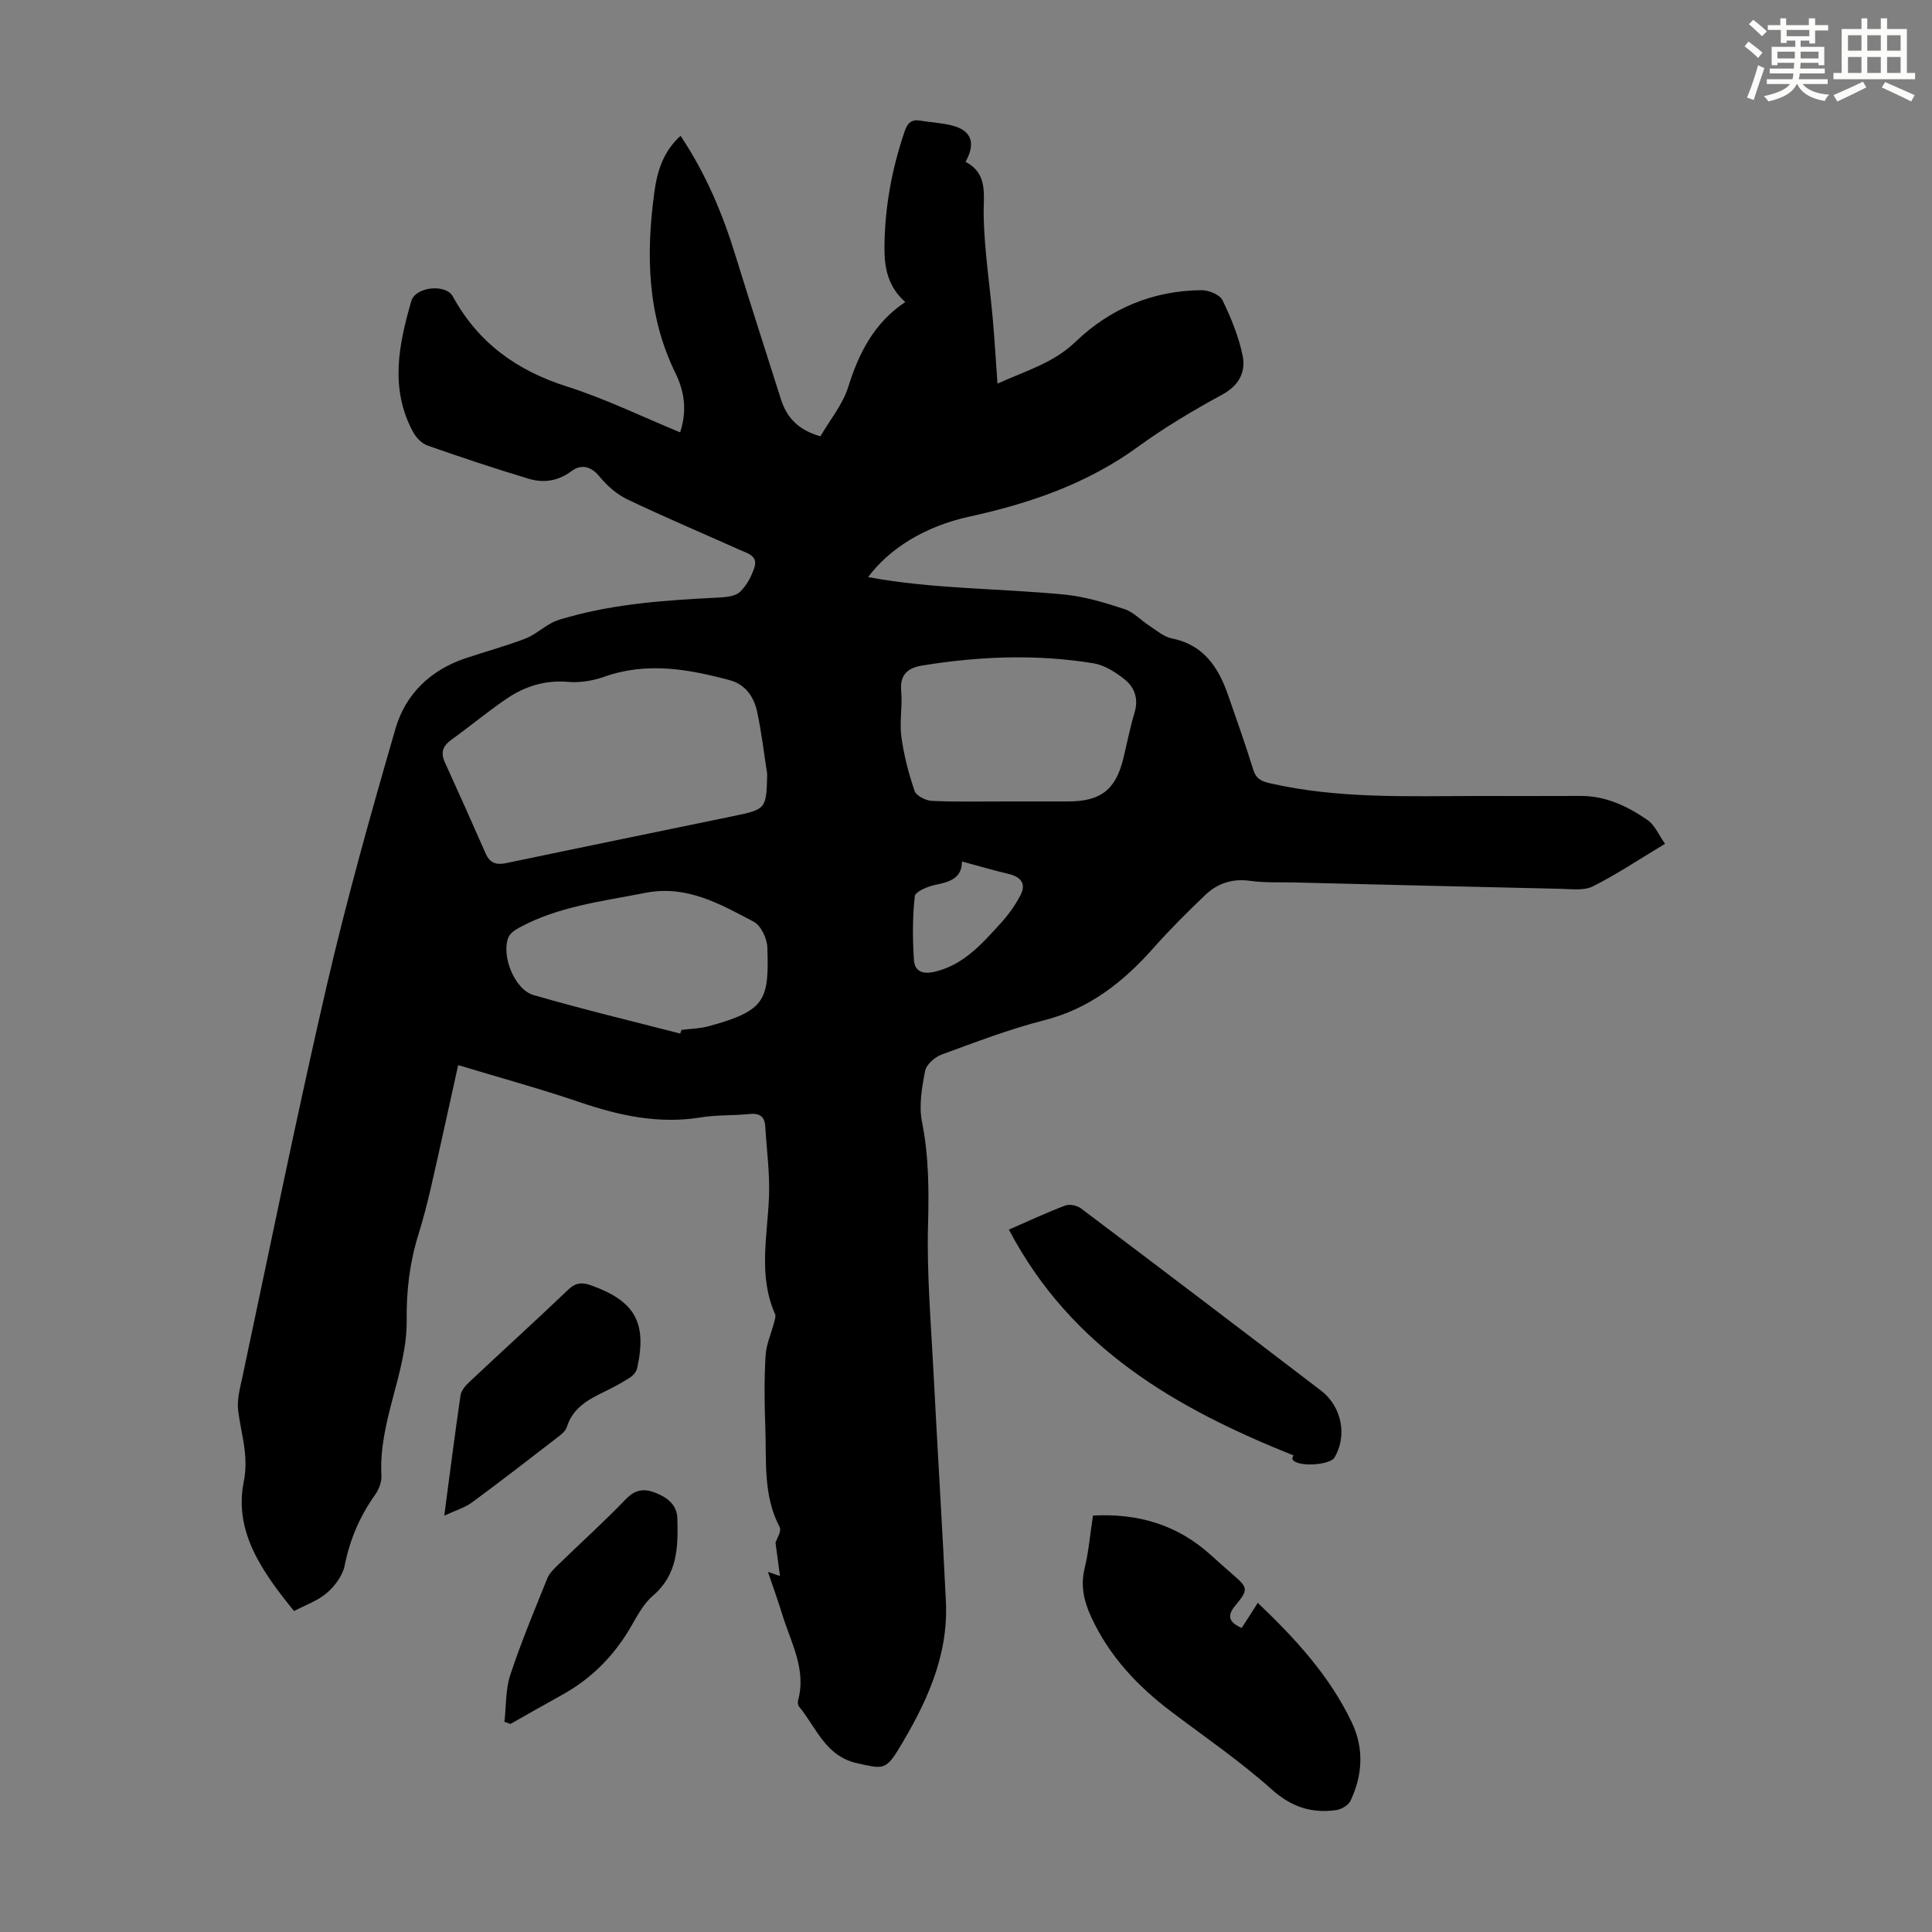 <svg enable-background="new 0 0 400 400" viewBox="0 0 400 400" xmlns="http://www.w3.org/2000/svg"><rect x="0" y="0" width="400" height="400" fill="#808080" stroke="none"/><g fill="#010000"><path d="m179.74 119.48c13.36 2.5 27.1 2.3 40.73 3.63 4.17.41 8.31 1.68 12.32 2.99 1.9.62 3.43 2.33 5.18 3.46 1.49.96 2.96 2.28 4.61 2.61 6.7 1.33 9.72 6.07 11.73 11.88 1.76 5.07 3.56 10.12 5.14 15.24.59 1.91 1.59 2.44 3.47 2.87 14.24 3.27 28.69 2.65 43.11 2.64 7.05 0 14.1.03 21.16-.01 5.28-.03 9.8 2.14 13.95 5.02 1.49 1.04 2.29 3.06 3.59 4.89-5.32 3.2-9.98 6.31-14.94 8.81-1.82.92-4.36.56-6.57.51-18.34-.4-36.68-.86-55.01-1.31-3.13-.08-6.3.09-9.38-.34-3.65-.51-6.72.49-9.25 2.89-3.72 3.54-7.37 7.18-10.78 11.02-6.21 7-13.17 12.53-22.53 14.93-7.24 1.85-14.27 4.54-21.3 7.12-1.42.52-3.19 2.08-3.44 3.41-.67 3.45-1.31 7.18-.64 10.54 1.42 7.11 1.44 14.11 1.25 21.32-.27 10.14.61 20.31 1.13 30.46.81 15.85 1.81 31.69 2.57 47.55.55 11.46-4.21 21.35-9.95 30.78-2.57 4.21-3.45 3.75-8.31 2.7-6.69-1.44-8.52-7.37-12.11-11.71-.25-.3-.35-.89-.25-1.27 1.79-6.47-1.47-12.01-3.25-17.81-.88-2.88-1.91-5.71-2.97-8.86.75.26 1.28.44 2.49.86-.33-2.42-.61-4.49-.93-6.89.21-.73 1.31-2.39.86-3.24-3.47-6.59-2.7-13.72-2.97-20.71-.19-4.92-.23-9.86.05-14.77.13-2.3 1.16-4.55 1.75-6.83.15-.6.43-1.34.21-1.82-3.55-8.03-1.52-16.29-1.24-24.51.16-4.76-.5-9.55-.78-14.32-.13-2.17-1.27-2.77-3.35-2.56-3.33.34-6.74.16-10.03.7-8.66 1.41-16.8-.36-24.95-3.13-8.22-2.8-16.62-5.09-25.25-7.7-1.92 8.66-3.74 17.04-5.65 25.39-.75 3.26-1.6 6.51-2.59 9.71-1.8 5.8-2.5 11.62-2.42 17.77.06 5.32-1.46 10.75-2.85 15.99-1.41 5.33-2.69 10.57-2.38 16.15.07 1.3-.53 2.86-1.31 3.95-3.17 4.45-5.22 9.25-6.3 14.64-.41 2.08-2.02 4.24-3.67 5.67-1.88 1.63-4.43 2.5-6.81 3.76-6.49-7.98-12.49-16.35-10.42-26.73 1.1-5.5-.56-9.88-1.15-14.78-.27-2.24.38-4.63.87-6.9 5.75-27 11.22-54.06 17.44-80.95 4.16-17.95 9.15-35.72 14.29-53.42 2.05-7.04 7.19-12.01 14.35-14.44 4.13-1.4 8.35-2.53 12.42-4.08 1.96-.75 3.63-2.26 5.51-3.27 1.05-.57 2.26-.88 3.42-1.2 10.19-2.86 20.65-3.54 31.15-4.06 1.52-.08 3.44-.24 4.43-1.17 1.4-1.31 2.43-3.26 3.02-5.13.74-2.36-1.49-2.88-3.08-3.59-7.75-3.47-15.58-6.78-23.24-10.44-2.19-1.05-4.21-2.82-5.76-4.72-1.81-2.22-3.86-2.58-5.79-1.14-2.82 2.1-5.8 2.51-8.88 1.59-7.05-2.12-14.04-4.45-20.98-6.89-1.2-.42-2.36-1.68-2.99-2.85-4.81-8.93-2.94-18.05-.33-27.06.86-2.95 7.13-3.62 8.59-.95 5.26 9.62 13.25 15.36 23.65 18.66 7.93 2.52 15.48 6.22 23.41 9.48 1.49-4.46.88-8.51-.97-12.27-5.87-11.98-6.1-24.58-4.37-37.4.58-4.33 1.81-8.44 5.43-11.72 5.27 7.88 8.72 16.17 11.39 24.84 3.06 9.93 6.26 19.82 9.4 29.72 1.2 3.78 3.6 6.35 8.16 7.66 1.94-3.34 4.62-6.56 5.78-10.26 2.21-7.05 5.35-13.23 11.8-17.55-3.55-3.11-4.32-6.98-4.31-11.09.02-8.35 1.51-16.45 4.21-24.34.55-1.6 1.37-2.43 3.15-2.13 2.2.37 4.47.46 6.62 1.01 4.01 1.02 4.99 3.57 2.81 7.53 4.78 2.52 3.65 6.89 3.75 11.28.16 7.12 1.26 14.21 1.89 21.32.38 4.31.63 8.63.97 13.32 5.85-2.67 11.55-4.24 16.15-8.66 7.15-6.88 15.99-10.6 26.05-10.69 1.5-.01 3.8.89 4.37 2.05 1.78 3.63 3.34 7.49 4.17 11.43.72 3.44-.7 6.24-4.26 8.17-5.98 3.25-11.89 6.77-17.39 10.77-10.55 7.68-22.46 11.74-35 14.48-9.21 2.02-16.54 6.66-20.87 12.5zm-20.9 40.78c-.67-4.29-1.17-8.62-2.07-12.86-.65-3.07-2.43-5.7-5.64-6.56-8.57-2.31-17.17-3.84-25.96-.75-2.36.83-5.06 1.31-7.53 1.09-4.87-.43-9.1.96-12.95 3.61-3.86 2.66-7.48 5.66-11.29 8.41-1.72 1.25-2.2 2.61-1.32 4.57 2.86 6.3 5.69 12.61 8.47 18.94.88 2.02 2.23 2.41 4.29 1.98 15.63-3.28 31.29-6.47 46.92-9.71 6.9-1.43 6.9-1.47 7.08-8.72zm49.52 5.67h12.75c6.8 0 9.91-2.43 11.48-8.97.76-3.15 1.38-6.34 2.31-9.43.86-2.86 0-5.24-2.08-6.89-1.86-1.48-4.15-2.93-6.42-3.31-11.79-1.93-23.6-1.46-35.37.44-2.99.48-4.78 1.82-4.45 5.34.29 3.1-.38 6.3.03 9.37.51 3.82 1.5 7.62 2.74 11.26.34 1.01 2.31 2.02 3.57 2.07 5.15.25 10.3.11 15.44.12zm-67.53 48.06c.09-.25.17-.51.26-.76 1.88-.24 3.82-.27 5.63-.76 11.78-3.21 12.52-5.38 12.15-16.32-.06-1.85-1.32-4.52-2.81-5.31-6.95-3.67-13.89-7.66-22.41-5.99-8.88 1.75-17.93 2.77-26.06 7.16-.91.49-2 1.21-2.34 2.08-1.5 3.78 1.28 10.79 5.2 11.92 10.05 2.92 20.24 5.36 30.38 7.98zm58.33-35.63c.01 3.37-2.42 4.23-5.42 4.82-1.61.32-4.23 1.4-4.34 2.36-.49 4.37-.47 8.83-.18 13.23.16 2.4 1.88 3.01 4.39 2.4 5.96-1.45 9.68-5.77 13.51-9.95 1.63-1.78 3.09-3.8 4.19-5.94 1.19-2.31.04-3.74-2.45-4.33-3.1-.73-6.17-1.64-9.7-2.59z"/><path d="m226.29 313.78c9.41-.5 17.49 1.94 24.34 8.12 1.5 1.35 3 2.69 4.52 4.01 3.24 2.81 3.39 3.16.63 6.47-1.84 2.21-1.33 3.49 1.29 4.67.53-.81 1.05-1.61 1.57-2.42.53-.82 1.05-1.65 1.77-2.78 7.82 7.45 14.9 15.16 19.47 24.77 2.53 5.31 2.27 10.9-.28 16.22-.44.92-1.87 1.77-2.94 1.92-5.07.71-9.25-.61-13.33-4.25-6.49-5.8-13.72-10.77-20.69-16.02-7.08-5.33-12.99-11.59-16.74-19.75-1.49-3.25-2.21-6.43-1.34-10.04.84-3.46 1.14-7.05 1.73-10.92z"/><path d="m208.88 254.58c4.29-1.87 7.93-3.59 11.68-4.99.9-.34 2.45-.01 3.25.6 16.61 12.51 33.17 25.09 49.69 37.72 4.34 3.32 5.45 9.37 2.8 13.85-.97 1.64-7.81 2.01-8.68.41-.18-.33.26-.99.21-.83-24.25-9.71-46-22.12-58.95-46.76z"/><path d="m91.98 313.8c1.19-8.97 2.2-16.93 3.36-24.86.14-.98.96-1.99 1.73-2.72 6.84-6.43 13.8-12.74 20.59-19.22 1.56-1.49 2.87-1.54 4.75-.87 9.05 3.24 11.6 7.71 9.5 17.16-.16.74-.85 1.53-1.52 1.95-1.69 1.08-3.47 2.04-5.28 2.91-3.36 1.62-6.53 3.37-7.75 7.29-.21.68-.86 1.32-1.46 1.78-6.01 4.64-12 9.29-18.11 13.79-1.46 1.1-3.33 1.64-5.81 2.79z"/><path d="m104.44 356.49c.37-3.25.21-6.67 1.21-9.71 2.23-6.78 5-13.38 7.67-20.01.43-1.08 1.41-1.99 2.28-2.84 4.65-4.52 9.48-8.87 13.97-13.54 2-2.08 3.86-2.25 6.25-1.28 2.45.99 4.34 2.49 4.42 5.32.16 5.86.07 11.56-5.05 15.93-2.05 1.75-3.37 4.42-4.79 6.82-3.45 5.81-8.04 10.4-13.95 13.68-3.6 1.99-7.18 4.04-10.76 6.06-.42-.15-.84-.29-1.25-.43z"/></g><path d="m361.2 9.6.8-1c.9.7 1.9 1.4 2.9 2.3l-.9 1.1c-1-1-2-1.8-2.8-2.4zm.5 10.6c.9-2.1 1.6-4.3 2.3-6.7.4.2.8.4 1.3.6-.7 2.1-1.5 4.3-2.2 6.6zm.4-15.2.9-.9c1 .8 2 1.6 2.8 2.4l-1 1c-.9-.9-1.8-1.7-2.7-2.5zm12.5-1.2h1.2v1.4h2.7v1.1h-2.7v2.7h-1.2v-.6h-1.8v1.3h4.9v3.8h-1.2v-.5h-3.7c0 .4-.1.9-.1 1.2h5.1v1h-5.2c0 .5-.1.9-.2 1.2h6v1h-5.2c1.1 1.3 2.9 2 5.5 2.2-.4.4-.7.8-.9 1.3-2.9-.5-4.8-1.6-5.7-3.5h-.1c-.8 1.7-2.7 2.9-5.9 3.6-.2-.4-.6-.8-.9-1.1 2.8-.6 4.6-1.4 5.4-2.5h-4.8v-1h5.3c.1-.3.2-.7.2-1.2h-4.9v-1h5c0-.4 0-.8.1-1.2h-3.5v.5h-1.2v-3.8h4.9v-1.3h-1.8v.5h-1.2v-2.7h-2.7v-1h2.6v-1.4h1.2v1.4h4.7v-1.4zm-6.6 8.3h3.6c0-.4 0-.9 0-1.4h-3.6zm1.9-4.6h4.7v-1.3h-4.7zm6.6 3.2h-3.7v1.4h3.7z" fill="#fbfcfa"/><path d="m385.3 3.8h1.3v2.2h2.8v-2.2h1.3v2.2h4.1v9.1h1.7v1.3h-16.9v-1.3h1.7v-9.1h4.1v-2.2zm.4 13.1.7 1.2c-1.8.9-3.8 1.9-6 2.9-.2-.4-.5-.8-.8-1.3 2.3-1 4.3-1.9 6.1-2.8zm-3.1-6.4h2.8v-3.2h-2.8zm0 4.6h2.8v-3.3h-2.8zm4-4.6h2.8v-3.2h-2.8zm0 4.6h2.8v-3.3h-2.8zm3.7 1.9c2.1.9 4.1 1.8 6.1 2.7l-.7 1.3c-2.2-1.1-4.2-2-6.1-2.9zm3.2-9.7h-2.8v3.2h2.8zm-2.8 7.8h2.8v-3.3h-2.8z" fill="#fbfcfa"/></svg>